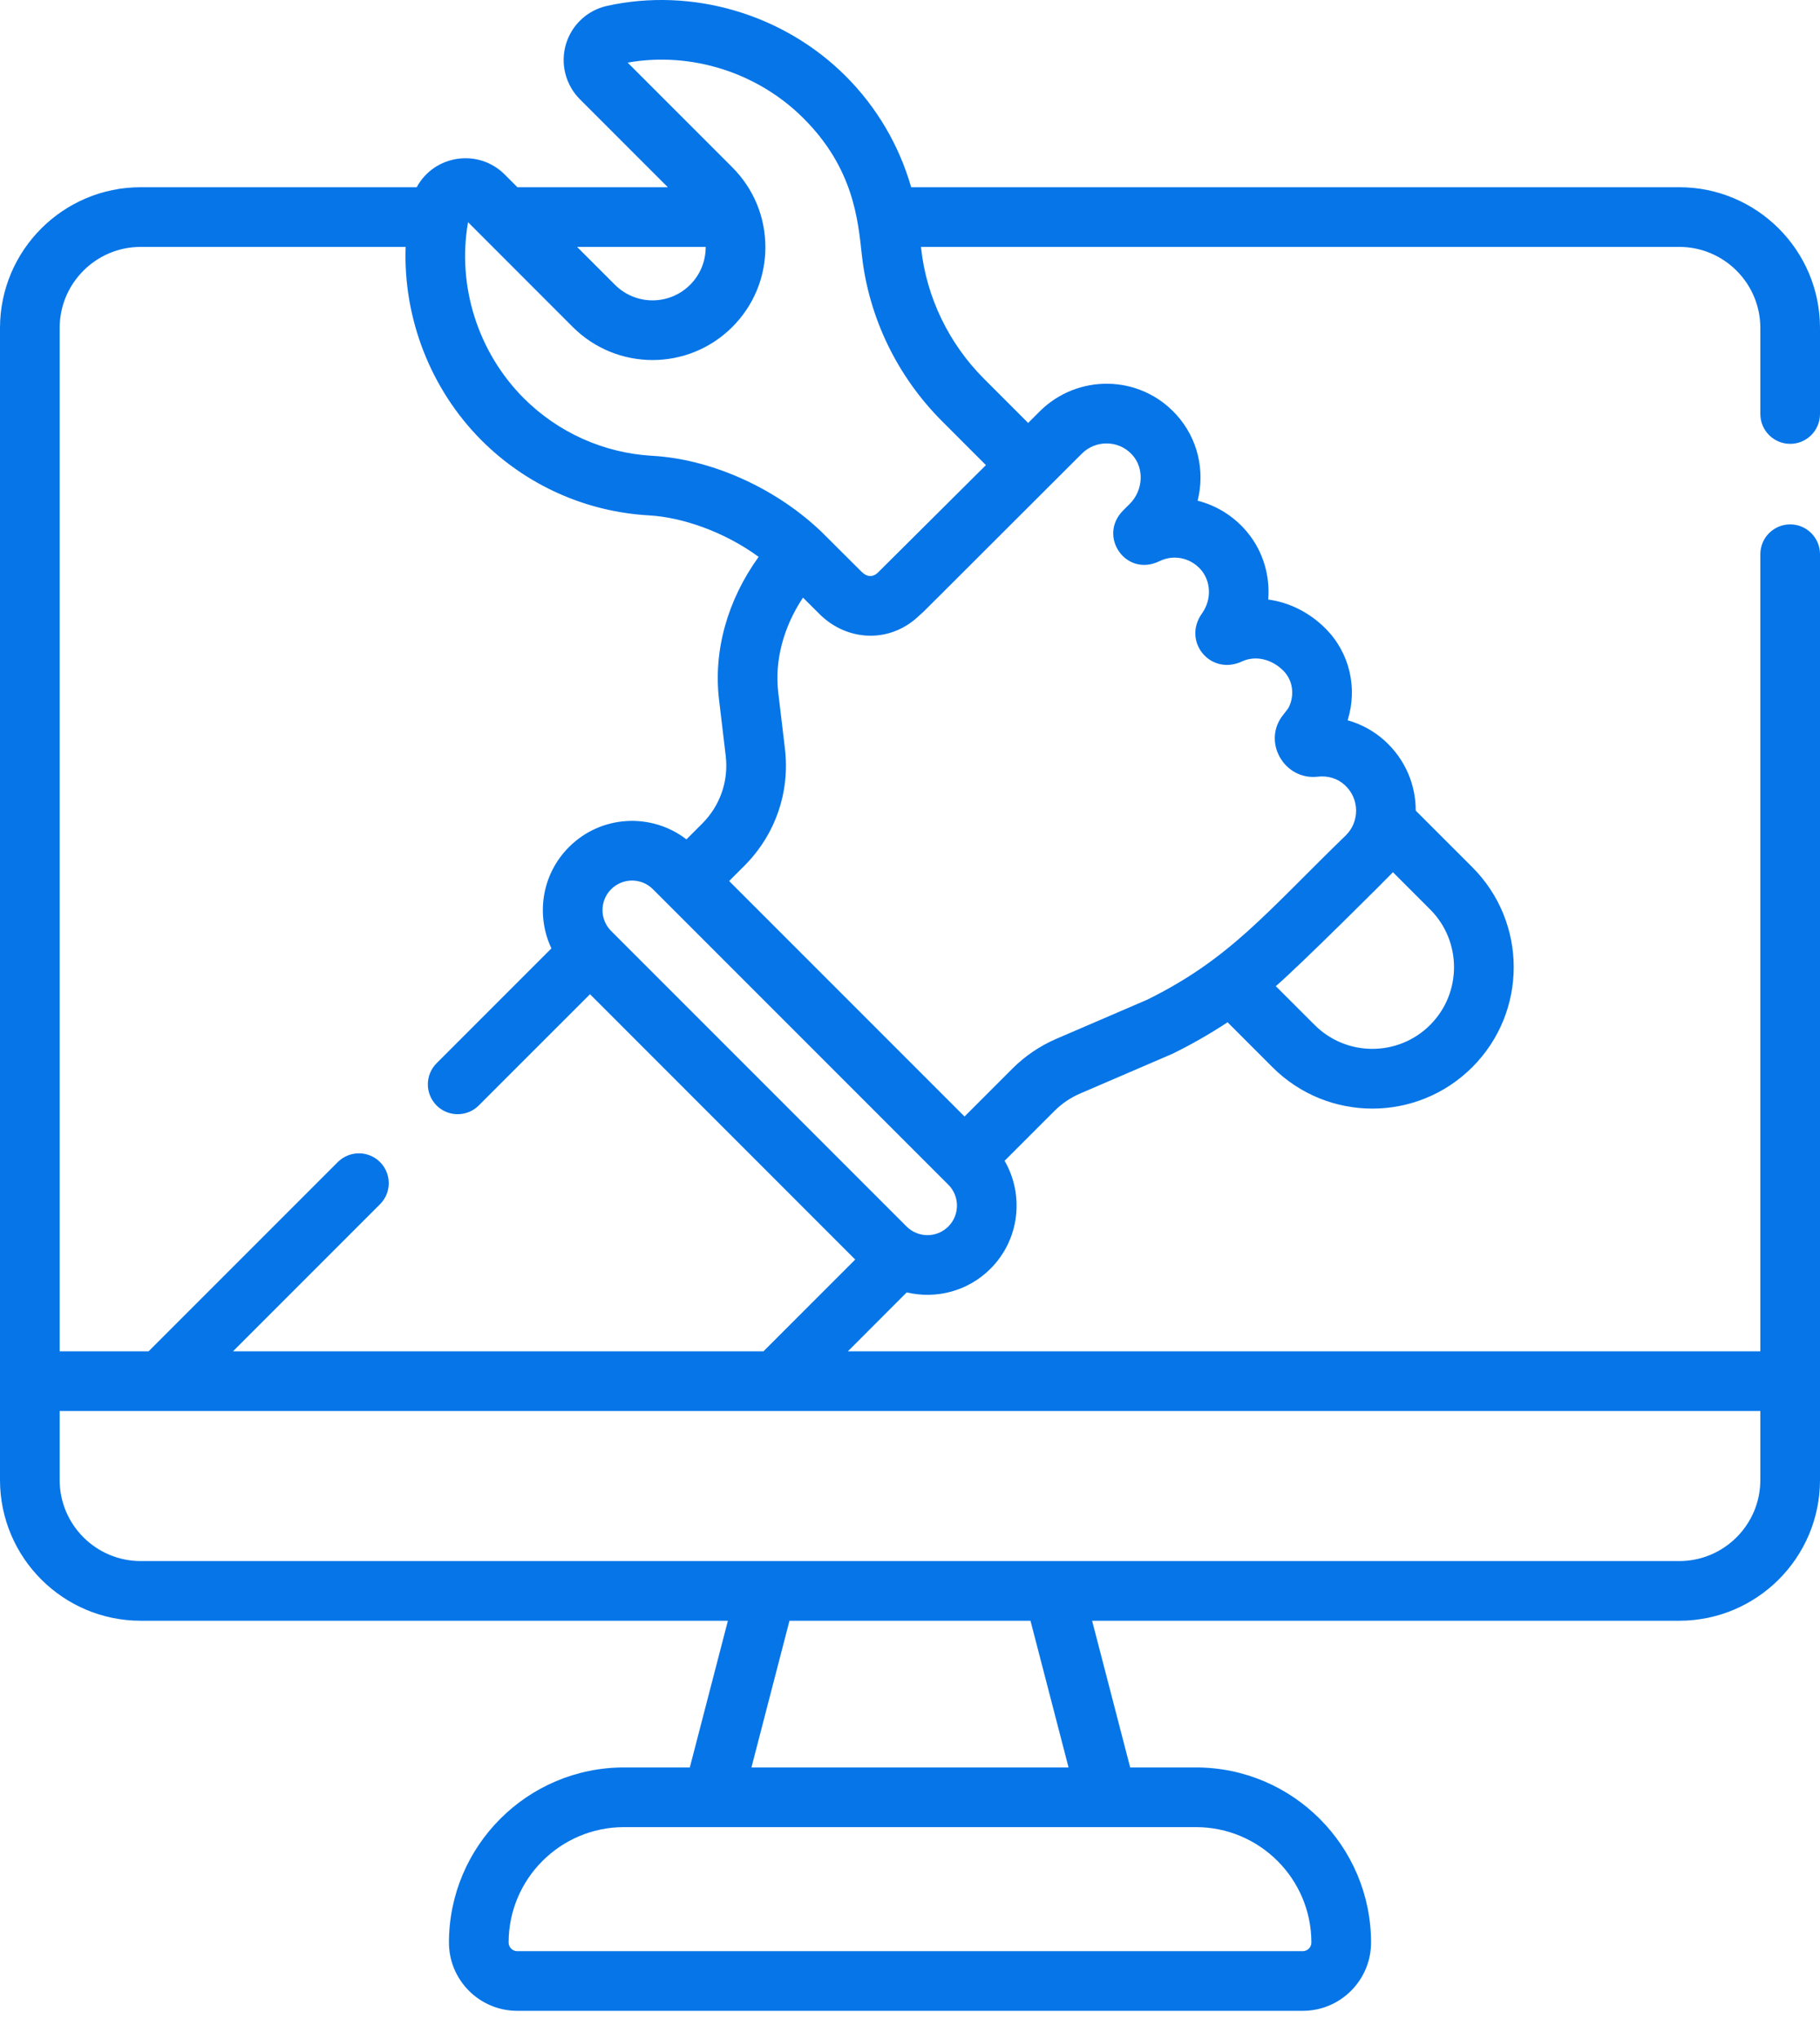<svg width="50" height="56" viewBox="0 0 50 56" fill="none" xmlns="http://www.w3.org/2000/svg">
<path d="M49.181 12.19C49.633 12.19 50 11.823 50 11.37V9.008C50 6.876 48.266 5.142 46.134 5.142H25.032C24.704 3.997 24.09 2.947 23.234 2.091C21.527 0.384 19.014 -0.355 16.675 0.162C16.134 0.282 15.702 0.687 15.546 1.22C15.39 1.755 15.538 2.333 15.932 2.727L18.347 5.142H14.215L13.866 4.793C13.143 4.07 11.931 4.251 11.448 5.142H3.866C1.734 5.142 0 6.876 0 9.008V40.647C0 42.779 1.735 44.513 3.866 44.513H19.997L18.951 48.542H17.143C14.491 48.542 12.334 50.7 12.334 53.352C12.334 54.385 13.175 55.226 14.208 55.226H35.792C36.825 55.226 37.666 54.385 37.666 53.352C37.666 50.7 35.509 48.542 32.856 48.542H31.049L30.003 44.513H46.133C48.266 44.513 50 42.779 50 40.647V15.222C50 14.769 49.633 14.402 49.181 14.402C48.728 14.402 48.361 14.769 48.361 15.222V37.113H23.293L24.91 35.495C25.706 35.684 26.583 35.473 27.212 34.844C28.014 34.042 28.142 32.819 27.599 31.881L28.968 30.512C29.171 30.309 29.408 30.148 29.672 30.034C32.45 28.838 32.191 28.951 32.222 28.936C32.742 28.68 33.244 28.393 33.724 28.076L34.957 29.309C36.474 30.826 38.93 30.827 40.448 29.309C41.965 27.791 41.965 25.335 40.448 23.817L38.894 22.264C38.894 21.542 38.601 20.853 38.045 20.347C37.751 20.08 37.401 19.888 37.023 19.782C37.301 18.897 37.08 17.928 36.417 17.264C35.97 16.815 35.416 16.544 34.842 16.466C34.898 15.758 34.669 15.04 34.164 14.501C33.812 14.124 33.373 13.871 32.902 13.752C33.107 12.935 32.914 12.045 32.315 11.387C31.301 10.272 29.591 10.271 28.562 11.3L28.246 11.616L27.033 10.403C26.068 9.438 25.455 8.169 25.307 6.83C25.305 6.812 25.303 6.796 25.302 6.781H46.133C47.362 6.781 48.361 7.78 48.361 9.008V11.37C48.361 11.823 48.728 12.19 49.181 12.19ZM19.387 6.781C19.389 7.157 19.247 7.534 18.96 7.821C18.388 8.393 17.464 8.391 16.894 7.821L15.854 6.781H19.387ZM32.856 50.181C34.605 50.181 36.027 51.603 36.027 53.352C36.027 53.481 35.922 53.587 35.792 53.587H14.208C14.078 53.587 13.973 53.481 13.973 53.352C13.973 51.603 15.395 50.181 17.143 50.181H32.856ZM20.644 48.542L21.689 44.513H28.31L29.356 48.542H20.644ZM48.361 38.752V40.647C48.361 41.875 47.362 42.874 46.133 42.874C45.465 42.874 4.057 42.874 3.866 42.874C2.638 42.874 1.639 41.875 1.639 40.647V38.752H48.361ZM20.975 37.113H6.401L10.44 33.074C10.76 32.754 10.76 32.236 10.44 31.915C10.12 31.596 9.601 31.596 9.281 31.915L4.083 37.113H1.639V9.008C1.639 7.78 2.638 6.781 3.866 6.781H11.144C11.075 8.734 11.824 10.688 13.23 12.095C14.462 13.326 16.096 14.058 17.834 14.155C18.72 14.205 19.881 14.59 20.842 15.294C19.987 16.478 19.594 17.869 19.754 19.217L19.937 20.756C20.02 21.448 19.784 22.127 19.291 22.62L18.858 23.053C17.904 22.317 16.519 22.376 15.632 23.263C14.863 24.032 14.727 25.16 15.149 26.047L11.994 29.202C11.674 29.522 11.674 30.041 11.994 30.361C12.314 30.681 12.833 30.681 13.153 30.361L16.209 27.306L23.495 34.593L20.975 37.113ZM26.053 33.685C25.735 34.003 25.222 34.001 24.905 33.685L16.79 25.57C16.473 25.253 16.473 24.739 16.79 24.422C16.79 24.422 16.79 24.422 16.79 24.422C17.108 24.105 17.621 24.105 17.938 24.422C18.757 25.241 25.469 31.953 26.053 32.537C26.369 32.854 26.369 33.369 26.053 33.685ZM38.268 23.955L39.289 24.976C40.164 25.851 40.164 27.275 39.289 28.15C38.414 29.025 36.991 29.025 36.116 28.15L35.049 27.084C35.68 26.548 38.199 24.035 38.268 23.955ZM29.721 12.459C30.099 12.081 30.73 12.079 31.104 12.49C31.441 12.86 31.41 13.466 31.035 13.841L30.86 14.015C30.149 14.718 30.925 15.866 31.857 15.411C32.233 15.227 32.679 15.312 32.968 15.62C33.273 15.947 33.296 16.463 33.021 16.848C32.471 17.619 33.258 18.569 34.121 18.166C34.487 17.996 34.933 18.096 35.257 18.421C35.518 18.683 35.575 19.09 35.401 19.436C35.392 19.449 35.355 19.507 35.256 19.628C34.662 20.36 35.277 21.439 36.205 21.331C36.483 21.299 36.745 21.38 36.942 21.559C37.36 21.939 37.347 22.568 36.981 22.935C34.782 25.065 33.8 26.329 31.517 27.456L29.024 28.529C28.569 28.725 28.16 29.002 27.809 29.353L26.498 30.664L20.031 24.197L20.45 23.778C21.3 22.928 21.706 21.756 21.564 20.562L21.381 19.023C21.277 18.145 21.521 17.226 22.06 16.413L22.512 16.863C23.272 17.624 24.47 17.685 25.277 16.884C25.406 16.776 25.171 16.997 29.721 12.459ZM25.875 11.562L27.086 12.774C21.642 18.189 25.692 14.161 24.126 15.718C23.978 15.867 23.811 15.845 23.67 15.704L22.57 14.608C22.56 14.598 22.55 14.588 22.54 14.579C21.218 13.331 19.449 12.604 17.925 12.519C16.591 12.444 15.335 11.882 14.389 10.936C13.129 9.676 12.553 7.847 12.857 6.114C12.858 6.11 12.859 6.107 12.859 6.103C13.886 7.13 14.628 7.873 15.735 8.98C16.947 10.191 18.907 10.191 20.119 8.98C20.704 8.394 21.027 7.616 21.027 6.788C21.027 5.96 20.704 5.182 20.119 4.596L17.243 1.72C18.979 1.411 20.812 1.987 22.075 3.25C23.454 4.628 23.571 6.043 23.678 7.01C23.867 8.718 24.647 10.334 25.875 11.562Z" fill="#0675E8"/>
</svg>
